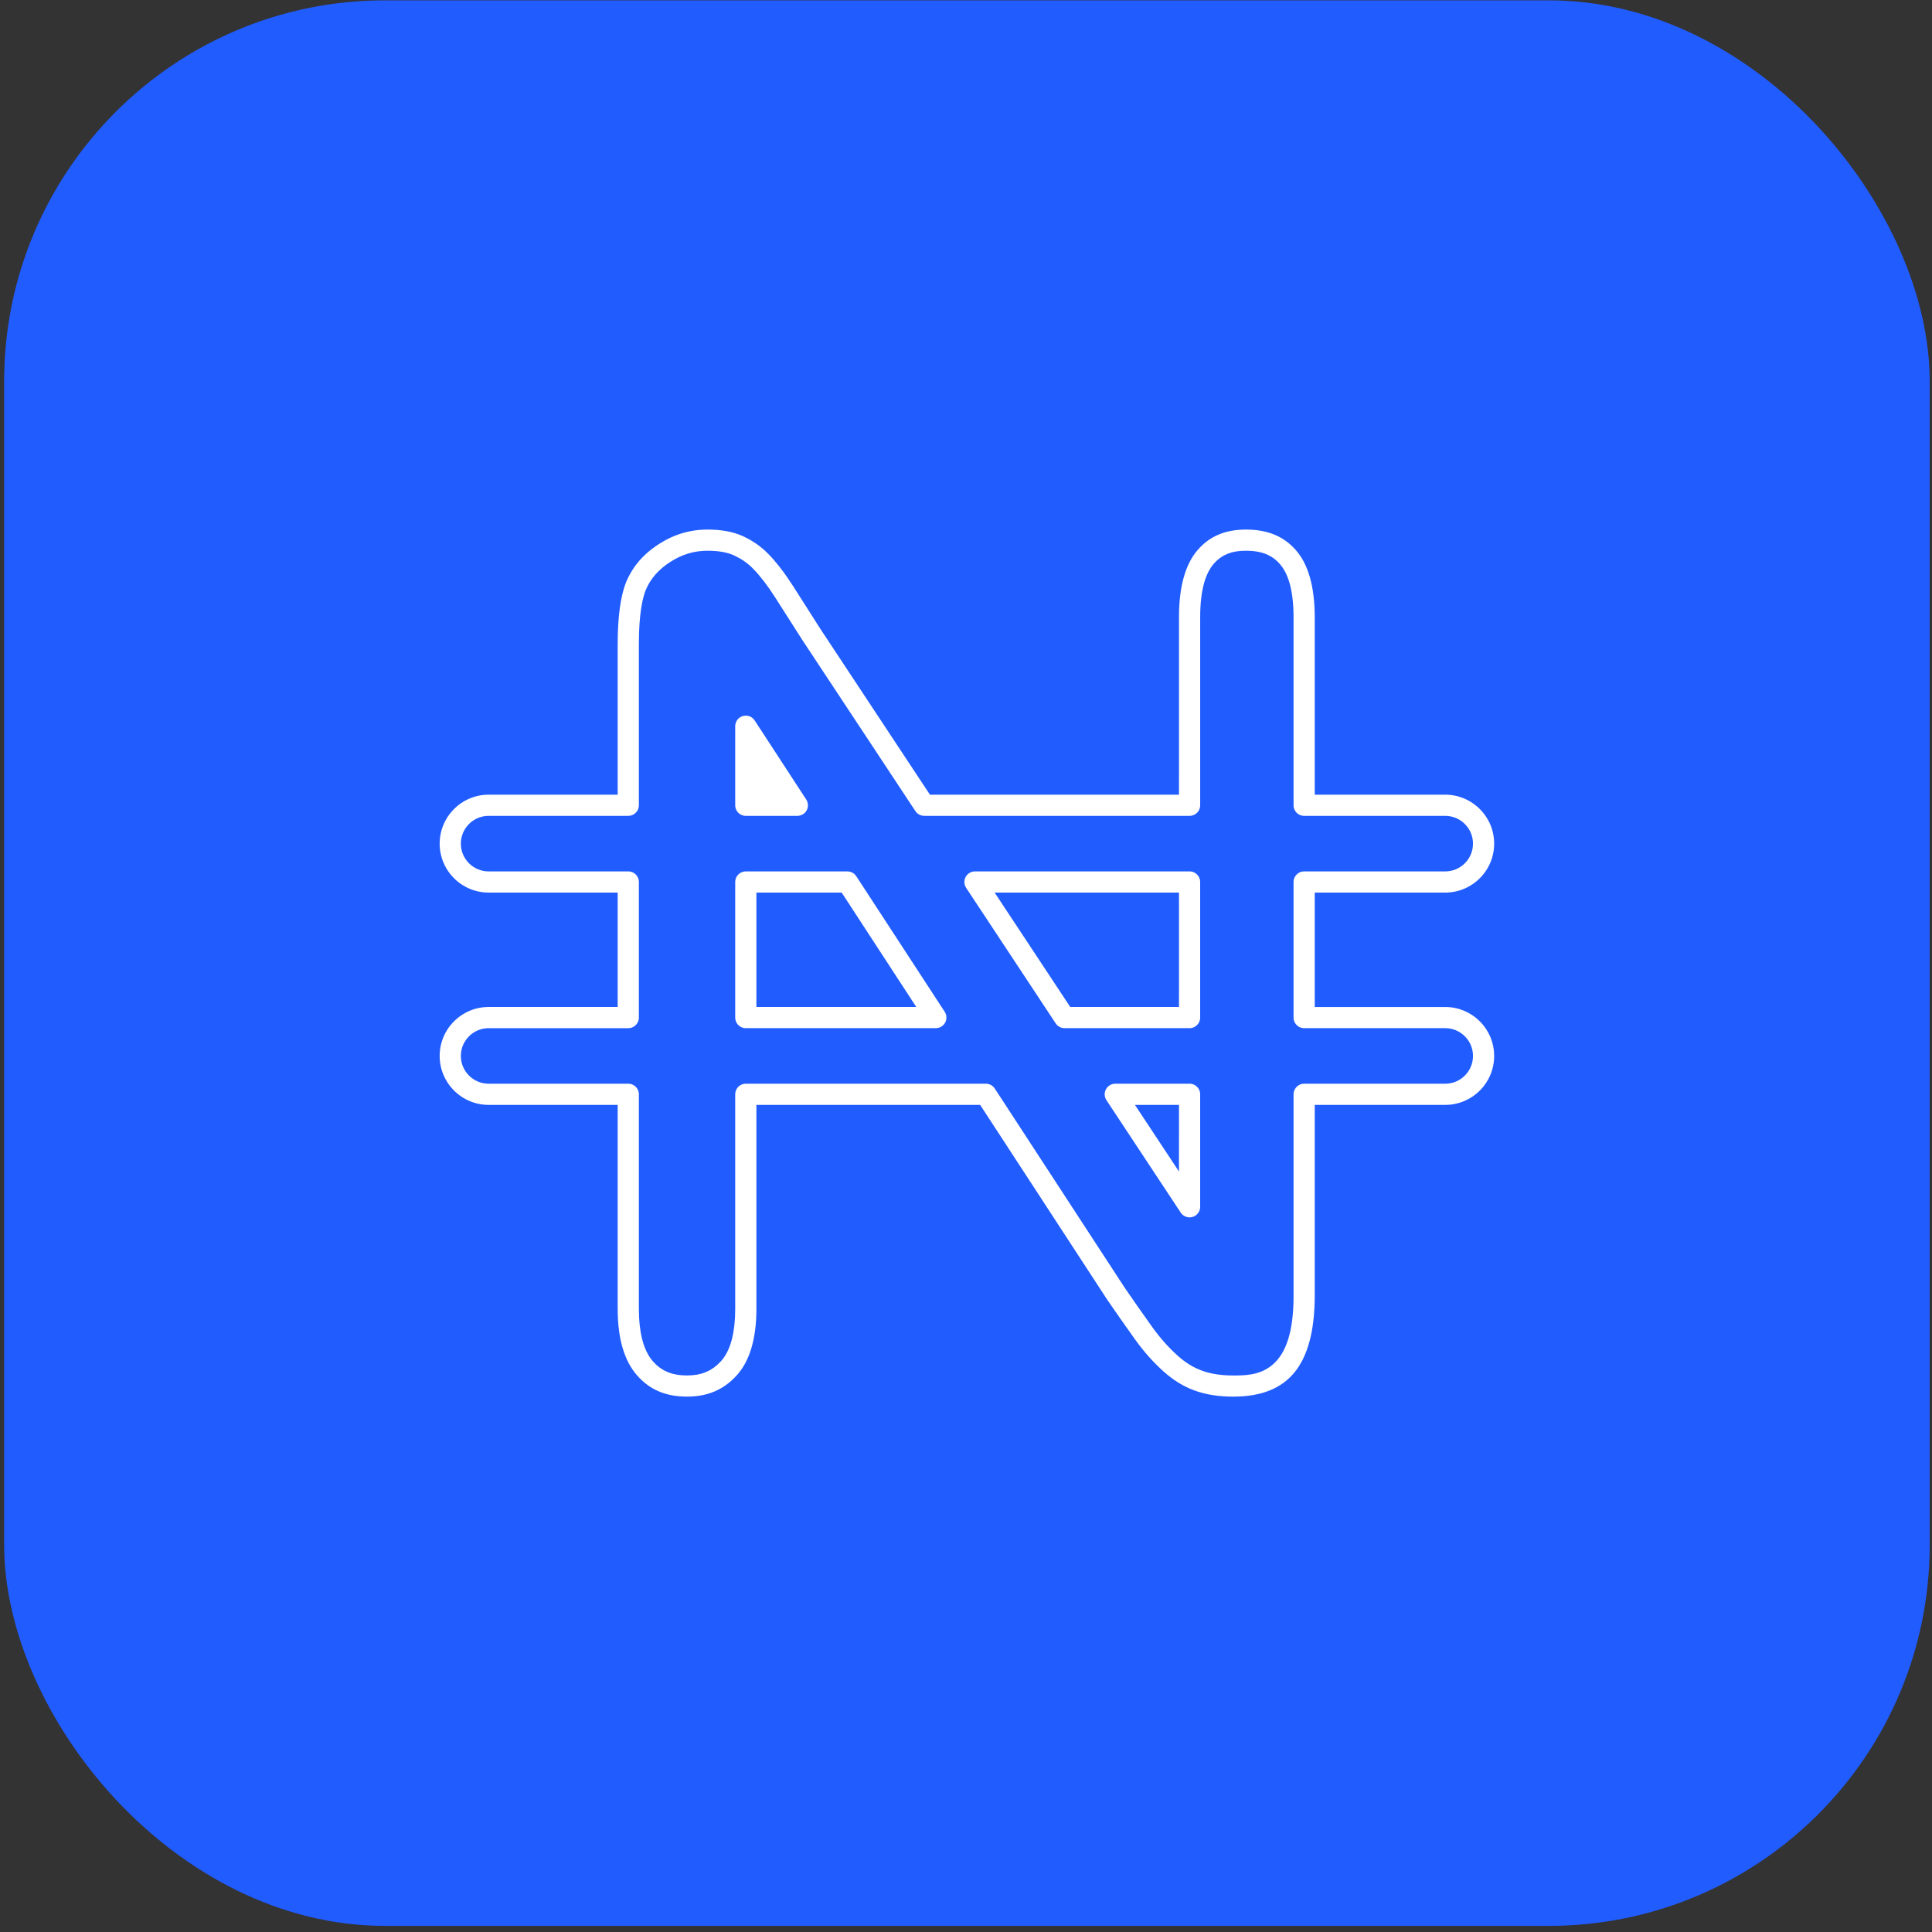 <svg width="279" height="279" viewBox="0 0 279 279" fill="none" xmlns="http://www.w3.org/2000/svg">
<rect x="0" y="0" width="279" height="279" fill="#333333" stroke="none"/>
<rect x="0.6" y="0.049" width="278.066" height="278.066" rx="55" fill="#215CFF"/>
<mask id="path-2-inside-1_1_1907" fill="white">
<path d="M178.062 202.89C175.865 202.89 173.87 202.569 172.136 201.943C170.412 201.328 168.762 200.32 167.238 198.957C165.706 197.59 164.244 195.954 162.912 194.09C161.555 192.19 160.197 190.255 158.885 188.339L140.894 160.759H110.432V189.04C110.432 193.626 109.369 197.117 107.276 199.43C105.161 201.756 102.524 202.886 99.217 202.886C95.794 202.886 93.135 201.743 91.084 199.394C89.036 197.059 87.999 193.573 87.999 189.04V160.759H70.564C66.003 160.759 62.292 157.048 62.292 152.488C62.292 147.927 66.003 144.216 70.564 144.216H87.999V130.098H70.564C66.003 130.1 62.292 126.389 62.292 121.83C62.292 117.271 66.003 113.559 70.564 113.559H87.999V92.946C87.999 88.962 88.432 85.832 89.286 83.646C90.352 81.116 92.03 79.161 94.443 77.6C96.857 76.035 99.392 75.274 102.193 75.274C104.357 75.274 106.235 75.627 107.764 76.328C109.334 77.045 110.665 77.977 111.833 79.176C113.023 80.394 114.254 81.991 115.495 83.919C116.771 85.903 118.087 87.968 119.482 90.174L134.938 113.559H169.055V89.124C169.055 84.476 170.05 80.963 172.012 78.679C173.981 76.388 176.573 75.274 179.933 75.274C183.405 75.274 186.068 76.39 188.066 78.684C190.055 80.967 191.062 84.481 191.062 89.124V113.559H208.702C213.263 113.559 216.974 117.27 216.974 121.83C216.974 126.391 213.263 130.1 208.702 130.1H191.062V144.22H208.702C213.263 144.22 216.974 147.929 216.974 152.491C216.974 157.052 213.263 160.759 208.702 160.759H191.062V187.089C191.062 197.721 186.81 202.89 178.062 202.89ZM107.702 155.299H142.374C143.295 155.299 144.156 155.765 144.66 156.537L163.427 185.309C164.679 187.147 166.023 189.049 167.353 190.916C168.452 192.447 169.639 193.783 170.88 194.889C171.879 195.785 172.92 196.429 173.987 196.809C175.131 197.226 176.5 197.433 178.063 197.433C181.243 197.433 185.604 197.433 185.604 187.091V158.029C185.604 156.522 186.828 155.299 188.333 155.299H208.704C210.257 155.299 211.516 154.038 211.516 152.488C211.516 150.937 210.257 149.676 208.704 149.676H188.332C186.825 149.676 185.602 148.453 185.602 146.946V127.37C185.602 125.863 186.825 124.64 188.332 124.64H208.702C210.253 124.64 211.514 123.381 211.514 121.83C211.514 120.28 210.253 119.019 208.702 119.019H188.332C186.825 119.019 185.602 117.796 185.602 116.289V89.124C185.602 85.029 184.703 83.136 183.946 82.268C183.285 81.507 182.293 80.732 179.933 80.732C178.165 80.732 177.072 81.167 176.154 82.235C175.41 83.107 174.518 85.007 174.518 89.122V116.287C174.518 117.794 173.295 119.017 171.788 119.017H133.469C132.552 119.017 131.694 118.556 131.19 117.792L114.9 93.141C113.478 90.902 112.17 88.847 110.901 86.874C109.86 85.253 108.858 83.946 107.922 82.989C107.232 82.277 106.441 81.726 105.494 81.293C104.695 80.927 103.551 80.732 102.193 80.732C100.455 80.732 98.937 81.192 97.412 82.181C95.927 83.143 94.951 84.263 94.343 85.701C94.03 86.501 93.459 88.616 93.459 92.946V116.287C93.459 117.794 92.236 119.017 90.729 119.017H70.564C69.013 119.019 67.752 120.28 67.752 121.83C67.752 123.381 69.013 124.64 70.564 124.64H90.729C92.236 124.64 93.459 125.863 93.459 127.37V146.948C93.459 148.455 92.236 149.678 90.729 149.678H70.564C69.013 149.676 67.752 150.939 67.752 152.488C67.752 154.036 69.013 155.299 70.564 155.299H90.729C92.236 155.299 93.459 156.522 93.459 158.029V189.04C93.459 192.168 94.059 194.507 95.193 195.801C96.189 196.942 97.39 197.43 99.217 197.43C100.97 197.43 102.167 196.933 103.23 195.761C104.368 194.509 104.972 192.183 104.972 189.045V158.029C104.972 156.522 106.195 155.299 107.702 155.299ZM171.785 177.001C170.885 177.001 170.021 176.553 169.506 175.774L158.775 159.533C158.224 158.694 158.175 157.618 158.654 156.735C159.13 155.851 160.057 155.299 161.054 155.299H171.785C173.291 155.299 174.515 156.522 174.515 158.029V174.271C174.515 175.476 173.721 176.538 172.571 176.886C172.311 176.963 172.045 177.001 171.785 177.001ZM166.13 160.759L169.055 165.186V160.759H166.13ZM171.785 149.676H153.731C152.813 149.676 151.956 149.215 151.452 148.451L138.517 128.874C137.962 128.035 137.913 126.959 138.39 126.075C138.867 125.192 139.791 124.639 140.792 124.639H171.785C173.291 124.639 174.515 125.862 174.515 127.369V146.946C174.515 148.455 173.291 149.676 171.785 149.676ZM155.199 144.216H169.055V130.098H145.868L155.199 144.216ZM135.143 149.676H107.702C106.195 149.676 104.972 148.453 104.972 146.946V127.37C104.972 125.863 106.195 124.64 107.702 124.64H122.376C123.297 124.64 124.158 125.106 124.662 125.88L137.431 145.457C137.979 146.296 138.021 147.366 137.546 148.247C137.067 149.13 136.146 149.676 135.143 149.676ZM110.432 144.216H130.104L120.897 130.098H110.432V144.216ZM115.146 119.02H107.702C106.195 119.02 104.972 117.797 104.972 116.29V104.877C104.972 103.669 105.765 102.604 106.923 102.26C108.079 101.918 109.329 102.373 109.988 103.385L117.431 114.798C117.979 115.637 118.025 116.709 117.548 117.59C117.069 118.469 116.148 119.02 115.146 119.02Z"/>
</mask>
<path d="M178.062 202.89C175.865 202.89 173.87 202.569 172.136 201.943C170.412 201.328 168.762 200.32 167.238 198.957C165.706 197.59 164.244 195.954 162.912 194.09C161.555 192.19 160.197 190.255 158.885 188.339L140.894 160.759H110.432V189.04C110.432 193.626 109.369 197.117 107.276 199.43C105.161 201.756 102.524 202.886 99.217 202.886C95.794 202.886 93.135 201.743 91.084 199.394C89.036 197.059 87.999 193.573 87.999 189.04V160.759H70.564C66.003 160.759 62.292 157.048 62.292 152.488C62.292 147.927 66.003 144.216 70.564 144.216H87.999V130.098H70.564C66.003 130.1 62.292 126.389 62.292 121.83C62.292 117.271 66.003 113.559 70.564 113.559H87.999V92.946C87.999 88.962 88.432 85.832 89.286 83.646C90.352 81.116 92.03 79.161 94.443 77.6C96.857 76.035 99.392 75.274 102.193 75.274C104.357 75.274 106.235 75.627 107.764 76.328C109.334 77.045 110.665 77.977 111.833 79.176C113.023 80.394 114.254 81.991 115.495 83.919C116.771 85.903 118.087 87.968 119.482 90.174L134.938 113.559H169.055V89.124C169.055 84.476 170.05 80.963 172.012 78.679C173.981 76.388 176.573 75.274 179.933 75.274C183.405 75.274 186.068 76.39 188.066 78.684C190.055 80.967 191.062 84.481 191.062 89.124V113.559H208.702C213.263 113.559 216.974 117.27 216.974 121.83C216.974 126.391 213.263 130.1 208.702 130.1H191.062V144.22H208.702C213.263 144.22 216.974 147.929 216.974 152.491C216.974 157.052 213.263 160.759 208.702 160.759H191.062V187.089C191.062 197.721 186.81 202.89 178.062 202.89ZM107.702 155.299H142.374C143.295 155.299 144.156 155.765 144.66 156.537L163.427 185.309C164.679 187.147 166.023 189.049 167.353 190.916C168.452 192.447 169.639 193.783 170.88 194.889C171.879 195.785 172.92 196.429 173.987 196.809C175.131 197.226 176.5 197.433 178.063 197.433C181.243 197.433 185.604 197.433 185.604 187.091V158.029C185.604 156.522 186.828 155.299 188.333 155.299H208.704C210.257 155.299 211.516 154.038 211.516 152.488C211.516 150.937 210.257 149.676 208.704 149.676H188.332C186.825 149.676 185.602 148.453 185.602 146.946V127.37C185.602 125.863 186.825 124.64 188.332 124.64H208.702C210.253 124.64 211.514 123.381 211.514 121.83C211.514 120.28 210.253 119.019 208.702 119.019H188.332C186.825 119.019 185.602 117.796 185.602 116.289V89.124C185.602 85.029 184.703 83.136 183.946 82.268C183.285 81.507 182.293 80.732 179.933 80.732C178.165 80.732 177.072 81.167 176.154 82.235C175.41 83.107 174.518 85.007 174.518 89.122V116.287C174.518 117.794 173.295 119.017 171.788 119.017H133.469C132.552 119.017 131.694 118.556 131.19 117.792L114.9 93.141C113.478 90.902 112.17 88.847 110.901 86.874C109.86 85.253 108.858 83.946 107.922 82.989C107.232 82.277 106.441 81.726 105.494 81.293C104.695 80.927 103.551 80.732 102.193 80.732C100.455 80.732 98.937 81.192 97.412 82.181C95.927 83.143 94.951 84.263 94.343 85.701C94.03 86.501 93.459 88.616 93.459 92.946V116.287C93.459 117.794 92.236 119.017 90.729 119.017H70.564C69.013 119.019 67.752 120.28 67.752 121.83C67.752 123.381 69.013 124.64 70.564 124.64H90.729C92.236 124.64 93.459 125.863 93.459 127.37V146.948C93.459 148.455 92.236 149.678 90.729 149.678H70.564C69.013 149.676 67.752 150.939 67.752 152.488C67.752 154.036 69.013 155.299 70.564 155.299H90.729C92.236 155.299 93.459 156.522 93.459 158.029V189.04C93.459 192.168 94.059 194.507 95.193 195.801C96.189 196.942 97.39 197.43 99.217 197.43C100.97 197.43 102.167 196.933 103.23 195.761C104.368 194.509 104.972 192.183 104.972 189.045V158.029C104.972 156.522 106.195 155.299 107.702 155.299ZM171.785 177.001C170.885 177.001 170.021 176.553 169.506 175.774L158.775 159.533C158.224 158.694 158.175 157.618 158.654 156.735C159.13 155.851 160.057 155.299 161.054 155.299H171.785C173.291 155.299 174.515 156.522 174.515 158.029V174.271C174.515 175.476 173.721 176.538 172.571 176.886C172.311 176.963 172.045 177.001 171.785 177.001ZM166.13 160.759L169.055 165.186V160.759H166.13ZM171.785 149.676H153.731C152.813 149.676 151.956 149.215 151.452 148.451L138.517 128.874C137.962 128.035 137.913 126.959 138.39 126.075C138.867 125.192 139.791 124.639 140.792 124.639H171.785C173.291 124.639 174.515 125.862 174.515 127.369V146.946C174.515 148.455 173.291 149.676 171.785 149.676ZM155.199 144.216H169.055V130.098H145.868L155.199 144.216ZM135.143 149.676H107.702C106.195 149.676 104.972 148.453 104.972 146.946V127.37C104.972 125.863 106.195 124.64 107.702 124.64H122.376C123.297 124.64 124.158 125.106 124.662 125.88L137.431 145.457C137.979 146.296 138.021 147.366 137.546 148.247C137.067 149.13 136.146 149.676 135.143 149.676ZM110.432 144.216H130.104L120.897 130.098H110.432V144.216ZM115.146 119.02H107.702C106.195 119.02 104.972 117.797 104.972 116.29V104.877C104.972 103.669 105.765 102.604 106.923 102.26C108.079 101.918 109.329 102.373 109.988 103.385L117.431 114.798C117.979 115.637 118.025 116.709 117.548 117.59C117.069 118.469 116.148 119.02 115.146 119.02Z" fill="white" stroke="#215CFF" stroke-width="2.4" mask="url(#path-2-inside-1_1_1907)"/>
</svg>
